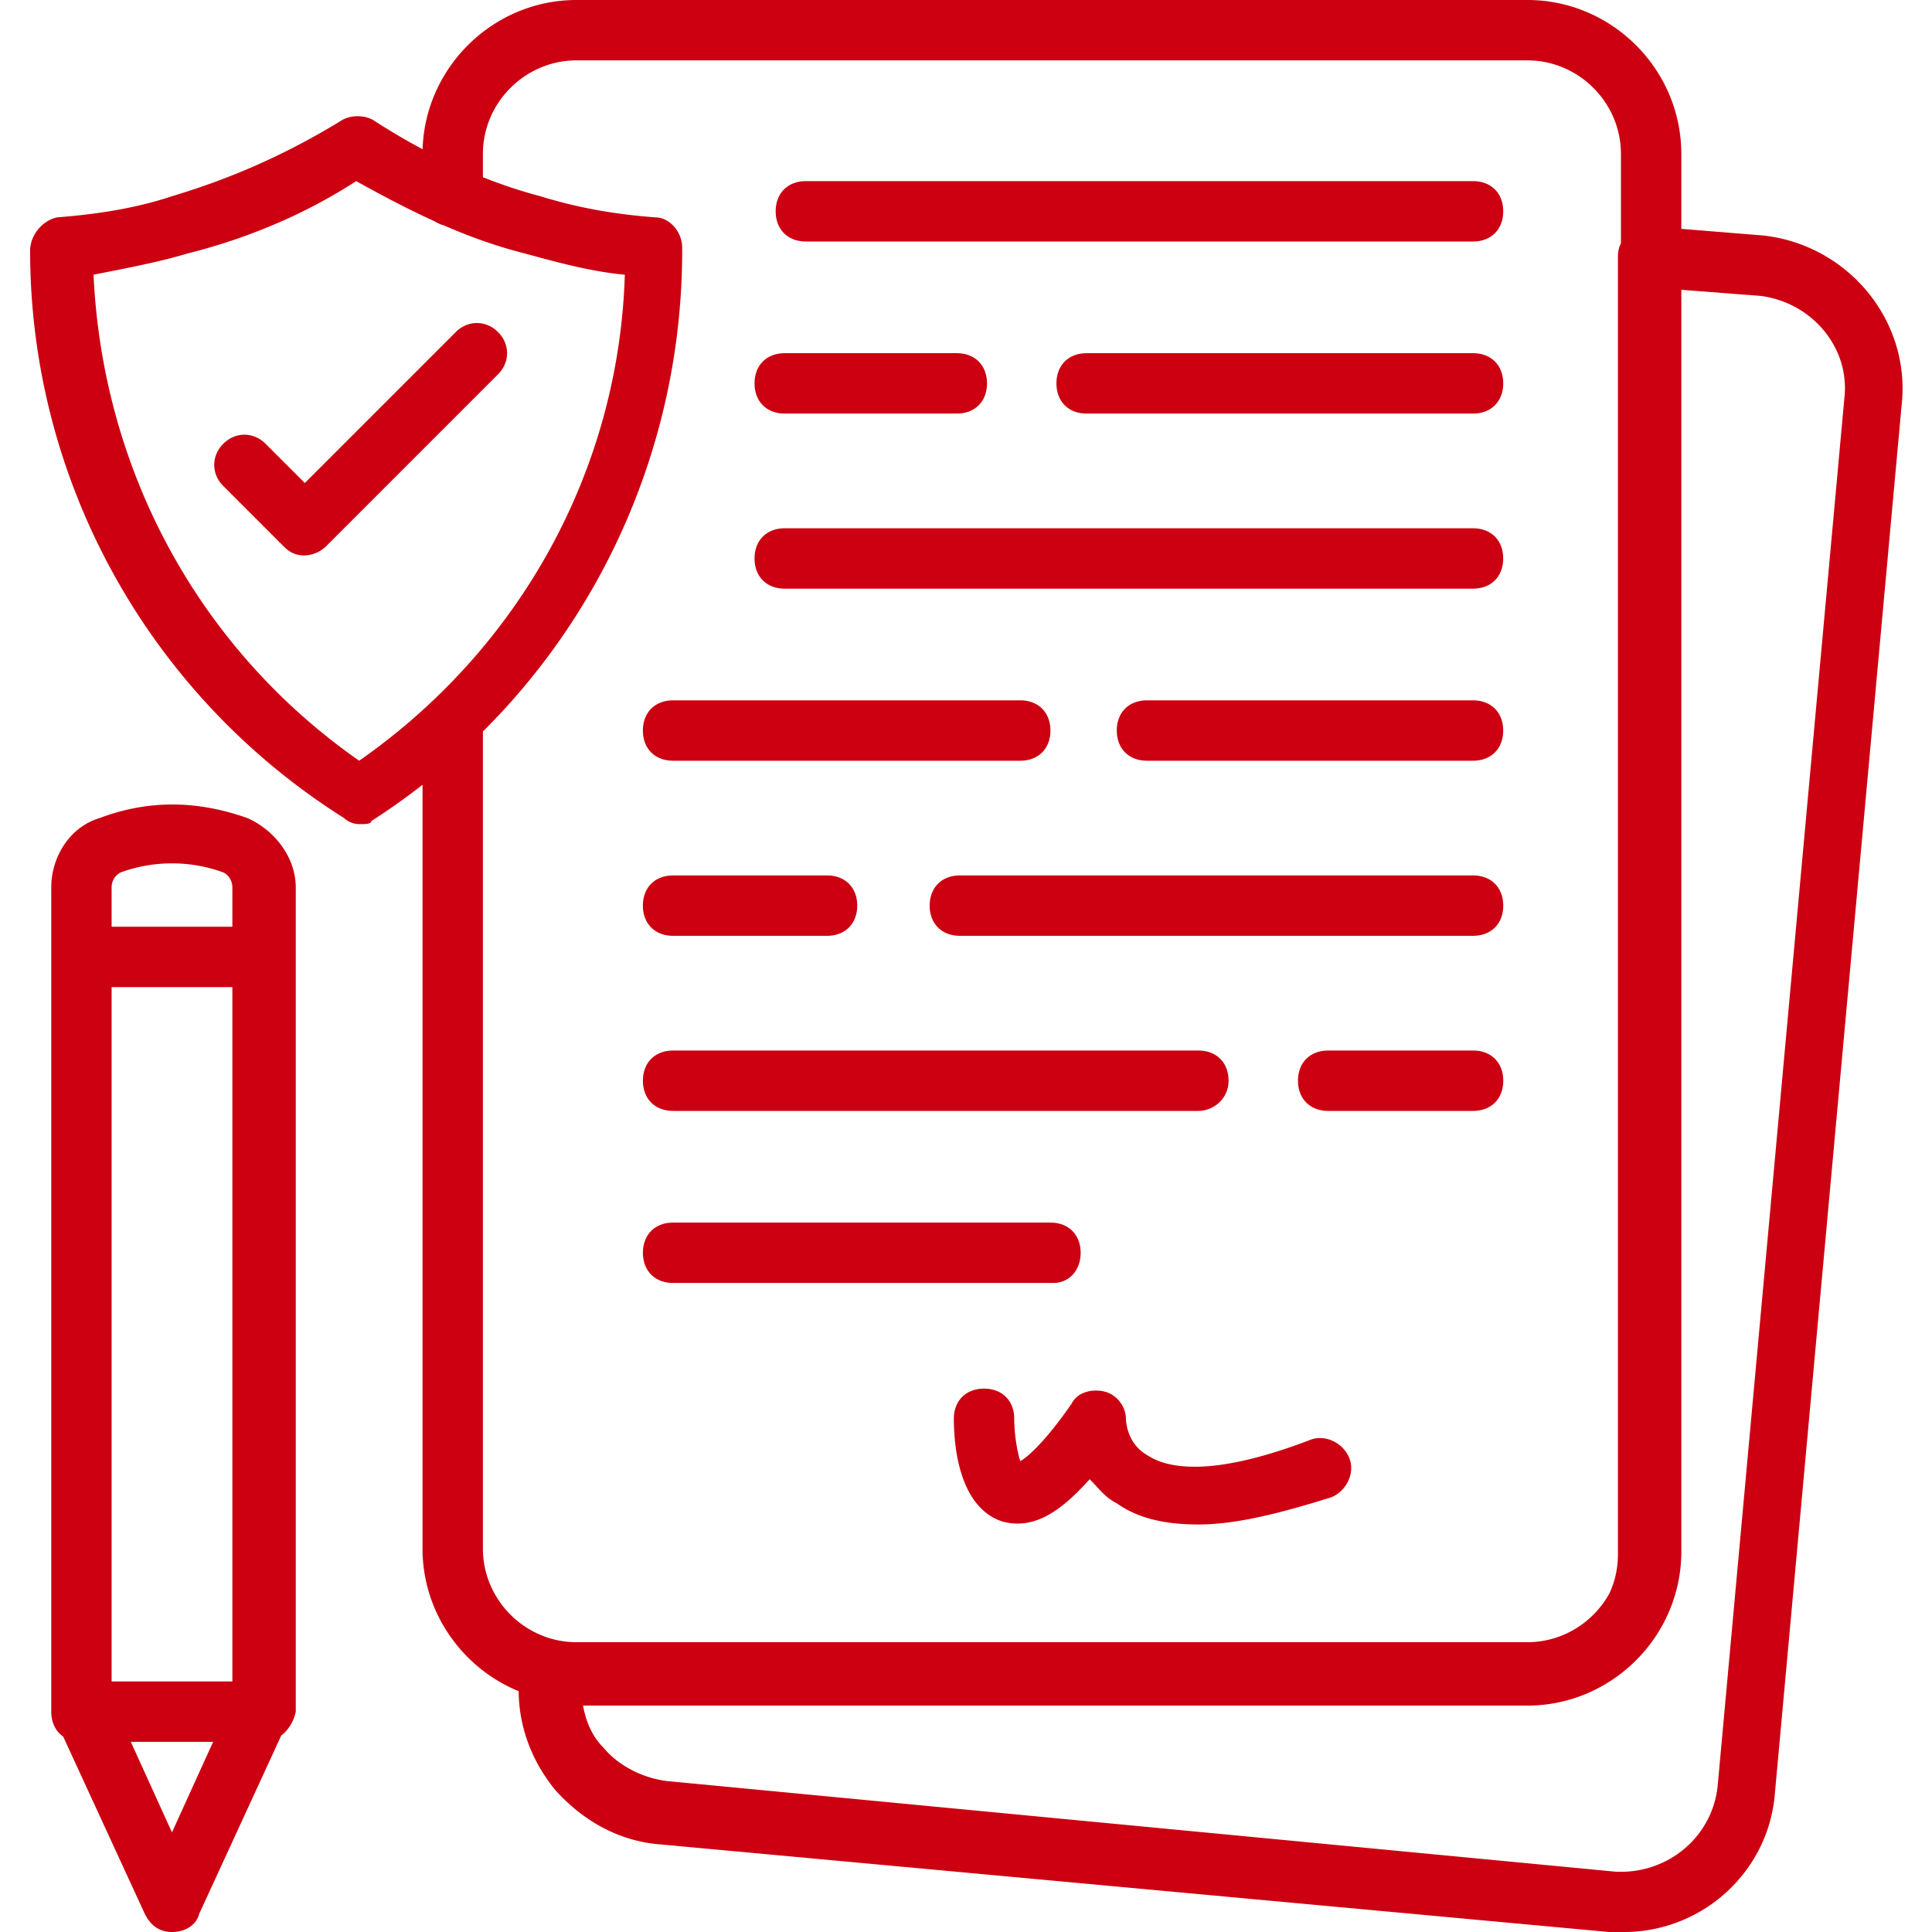 <svg xmlns="http://www.w3.org/2000/svg" width="80" height="80" fill="none"><path fill="#C01" d="M63.247 70.5H23.871c-3.5 0-6.375-2.875-6.375-6.375V30.25c0-.75.5-1.25 1.25-1.25s1.25.5 1.25 1.25v33.875c0 2.125 1.75 3.875 3.875 3.875h39.375c2.124 0 3.874-1.75 3.874-3.875V6.375c0-2.125-1.75-3.875-3.874-3.875H23.871c-2.125 0-3.875 1.75-3.875 3.875v1.75c0 .75-.5 1.25-1.25 1.25s-1.25-.5-1.25-1.25v-1.75c0-3.5 2.875-6.375 6.375-6.375h39.375c3.5 0 6.374 2.875 6.374 6.375v57.75c0 3.5-2.874 6.375-6.374 6.375m4 9.5h-.626l-39.25-3.625c-1.75-.125-3.25-1-4.374-2.25-1.125-1.375-1.625-3-1.5-4.625v-.125c0-.375.125-.75.5-1a.97.97 0 0 1 1-.25c.25 0 .5.125.75.125h39.375c2.124 0 3.874-1.75 3.874-3.875v-53.75c0-.375.126-.625.376-.875s.624-.375 1-.375l4.624.375c3.5.375 6.126 3.5 5.75 7l-5.25 57.5c-.25 3.25-3 5.75-6.25 5.75m-43.125-9.5c.125.75.375 1.375.875 1.875.625.75 1.625 1.25 2.625 1.375l39.25 3.75c2.124.125 4-1.375 4.25-3.5l5.25-57.5c.25-2.125-1.376-4-3.5-4.25l-3.25-.25v52.25c0 3.5-2.876 6.375-6.376 6.375H24.121zM60.997 10H33.37c-.75 0-1.25-.5-1.25-1.25s.5-1.25 1.25-1.25h27.625c.75 0 1.25.5 1.25 1.25s-.5 1.25-1.25 1.25m0 7.125h-16c-.75 0-1.25-.5-1.25-1.25s.5-1.25 1.25-1.25h16c.75 0 1.25.5 1.25 1.25s-.5 1.25-1.25 1.25m-21.376 0h-7.125c-.75 0-1.25-.5-1.25-1.25s.5-1.25 1.25-1.25h7.125c.75 0 1.25.5 1.25 1.25s-.5 1.25-1.25 1.25m21.375 7.25h-28.5c-.75 0-1.25-.5-1.25-1.25s.5-1.25 1.25-1.25h28.5c.75 0 1.25.5 1.25 1.25s-.5 1.25-1.25 1.25m0 7.125h-13.5c-.75 0-1.25-.5-1.25-1.25s.5-1.25 1.25-1.25h13.5c.75 0 1.25.5 1.25 1.25s-.5 1.25-1.25 1.25m-18.75 0H27.871c-.75 0-1.25-.5-1.25-1.25s.5-1.25 1.25-1.25h14.375c.75 0 1.25.5 1.25 1.25s-.5 1.25-1.25 1.25m18.75 7.25h-21.25c-.75 0-1.25-.5-1.25-1.25s.5-1.25 1.25-1.25h21.25c.75 0 1.25.5 1.25 1.25s-.5 1.25-1.25 1.25m-26.75 0h-6.375c-.75 0-1.25-.5-1.25-1.25s.5-1.25 1.25-1.25h6.375c.75 0 1.25.5 1.25 1.25s-.5 1.25-1.25 1.25M60.997 46h-6c-.75 0-1.25-.5-1.25-1.25s.5-1.25 1.25-1.25h6c.75 0 1.25.5 1.25 1.25s-.5 1.25-1.25 1.25m-11.375 0h-21.75c-.75 0-1.25-.5-1.25-1.25s.5-1.25 1.25-1.25h21.75c.75 0 1.25.5 1.25 1.25S50.247 46 49.622 46m-6 7.125h-15.75c-.75 0-1.25-.5-1.25-1.25s.5-1.25 1.25-1.25h15.625c.75 0 1.25.5 1.25 1.25s-.5 1.25-1.125 1.25m6 10c-1.375 0-2.5-.25-3.375-.875-.5-.25-.75-.625-1.125-1-1.125 1.25-2.25 2.125-3.625 1.75-1.875-.625-2-3.375-2-4.25 0-.75.5-1.25 1.25-1.25s1.25.5 1.25 1.25c0 .625.125 1.375.25 1.75.25-.125 1-.75 2.125-2.375.25-.5.875-.625 1.375-.5s.875.625.875 1.125c0 0 0 1 .875 1.5.75.5 2.5 1 6.75-.625.625-.25 1.375.125 1.625.75s-.125 1.375-.75 1.625c-2 .625-3.875 1.125-5.5 1.125M7.121 80q-.75 0-1.125-.75l-3.625-7.875c-.25-.625 0-1.375.625-1.625s1.375 0 1.625.625l2.5 5.5 2.5-5.5c.25-.625 1-.875 1.625-.625s.875 1 .625 1.625L8.247 79.25c-.125.5-.625.75-1.125.75m3.75-7.875h-7.5c-.75 0-1.25-.5-1.25-1.25V36.75c0-1.25.75-2.5 2-2.875 2-.75 4-.75 6.125 0 1.125.5 2 1.625 2 2.875v34.125c-.125.625-.625 1.25-1.375 1.25m-6.25-2.5h5V36.75c0-.25-.125-.5-.375-.625a6.2 6.2 0 0 0-4.25 0 .69.69 0 0 0-.375.625zm6.25-28.75h-7.5c-.75 0-1.25-.5-1.25-1.25V36.75c0-1.25.75-2.5 2-2.875 2-.75 4-.75 6.125 0 1.125.5 2 1.625 2 2.875v2.875c-.125.75-.625 1.25-1.375 1.25m-6.25-2.5h5V36.75c0-.25-.125-.5-.375-.625a6.2 6.2 0 0 0-4.25 0 .69.69 0 0 0-.375.625zm10.25-4.25c-.25 0-.5-.125-.625-.25-8.125-5.125-13-14-13-23.5 0-.625.5-1.25 1.125-1.375 1.625-.125 3.25-.375 4.75-.875 2.5-.75 4.75-1.75 7-3.125.375-.25 1-.25 1.375 0 2.126 1.375 4.5 2.5 6.876 3.125 1.625.5 3.125.75 4.75.875.625 0 1.125.625 1.125 1.25v.125c0 9.625-4.875 18.5-12.875 23.625 0 .125-.25.125-.5.125m-11-22.75c.375 8.125 4.375 15.5 11 20.125 6.626-4.625 10.75-12 11-20.125-1.374-.125-2.75-.5-4.124-.875-2.5-.625-4.75-1.75-7-3-2.126 1.375-4.5 2.375-7 3-1.25.375-2.626.625-3.876.875M12.621 23c-.375 0-.625-.125-.875-.375l-2.5-2.5c-.5-.5-.5-1.25 0-1.75s1.25-.5 1.75 0L12.622 20l6.25-6.25c.5-.5 1.25-.5 1.75 0s.5 1.25 0 1.75l-7.124 7.125a1.35 1.35 0 0 1-.876.375"/></svg>